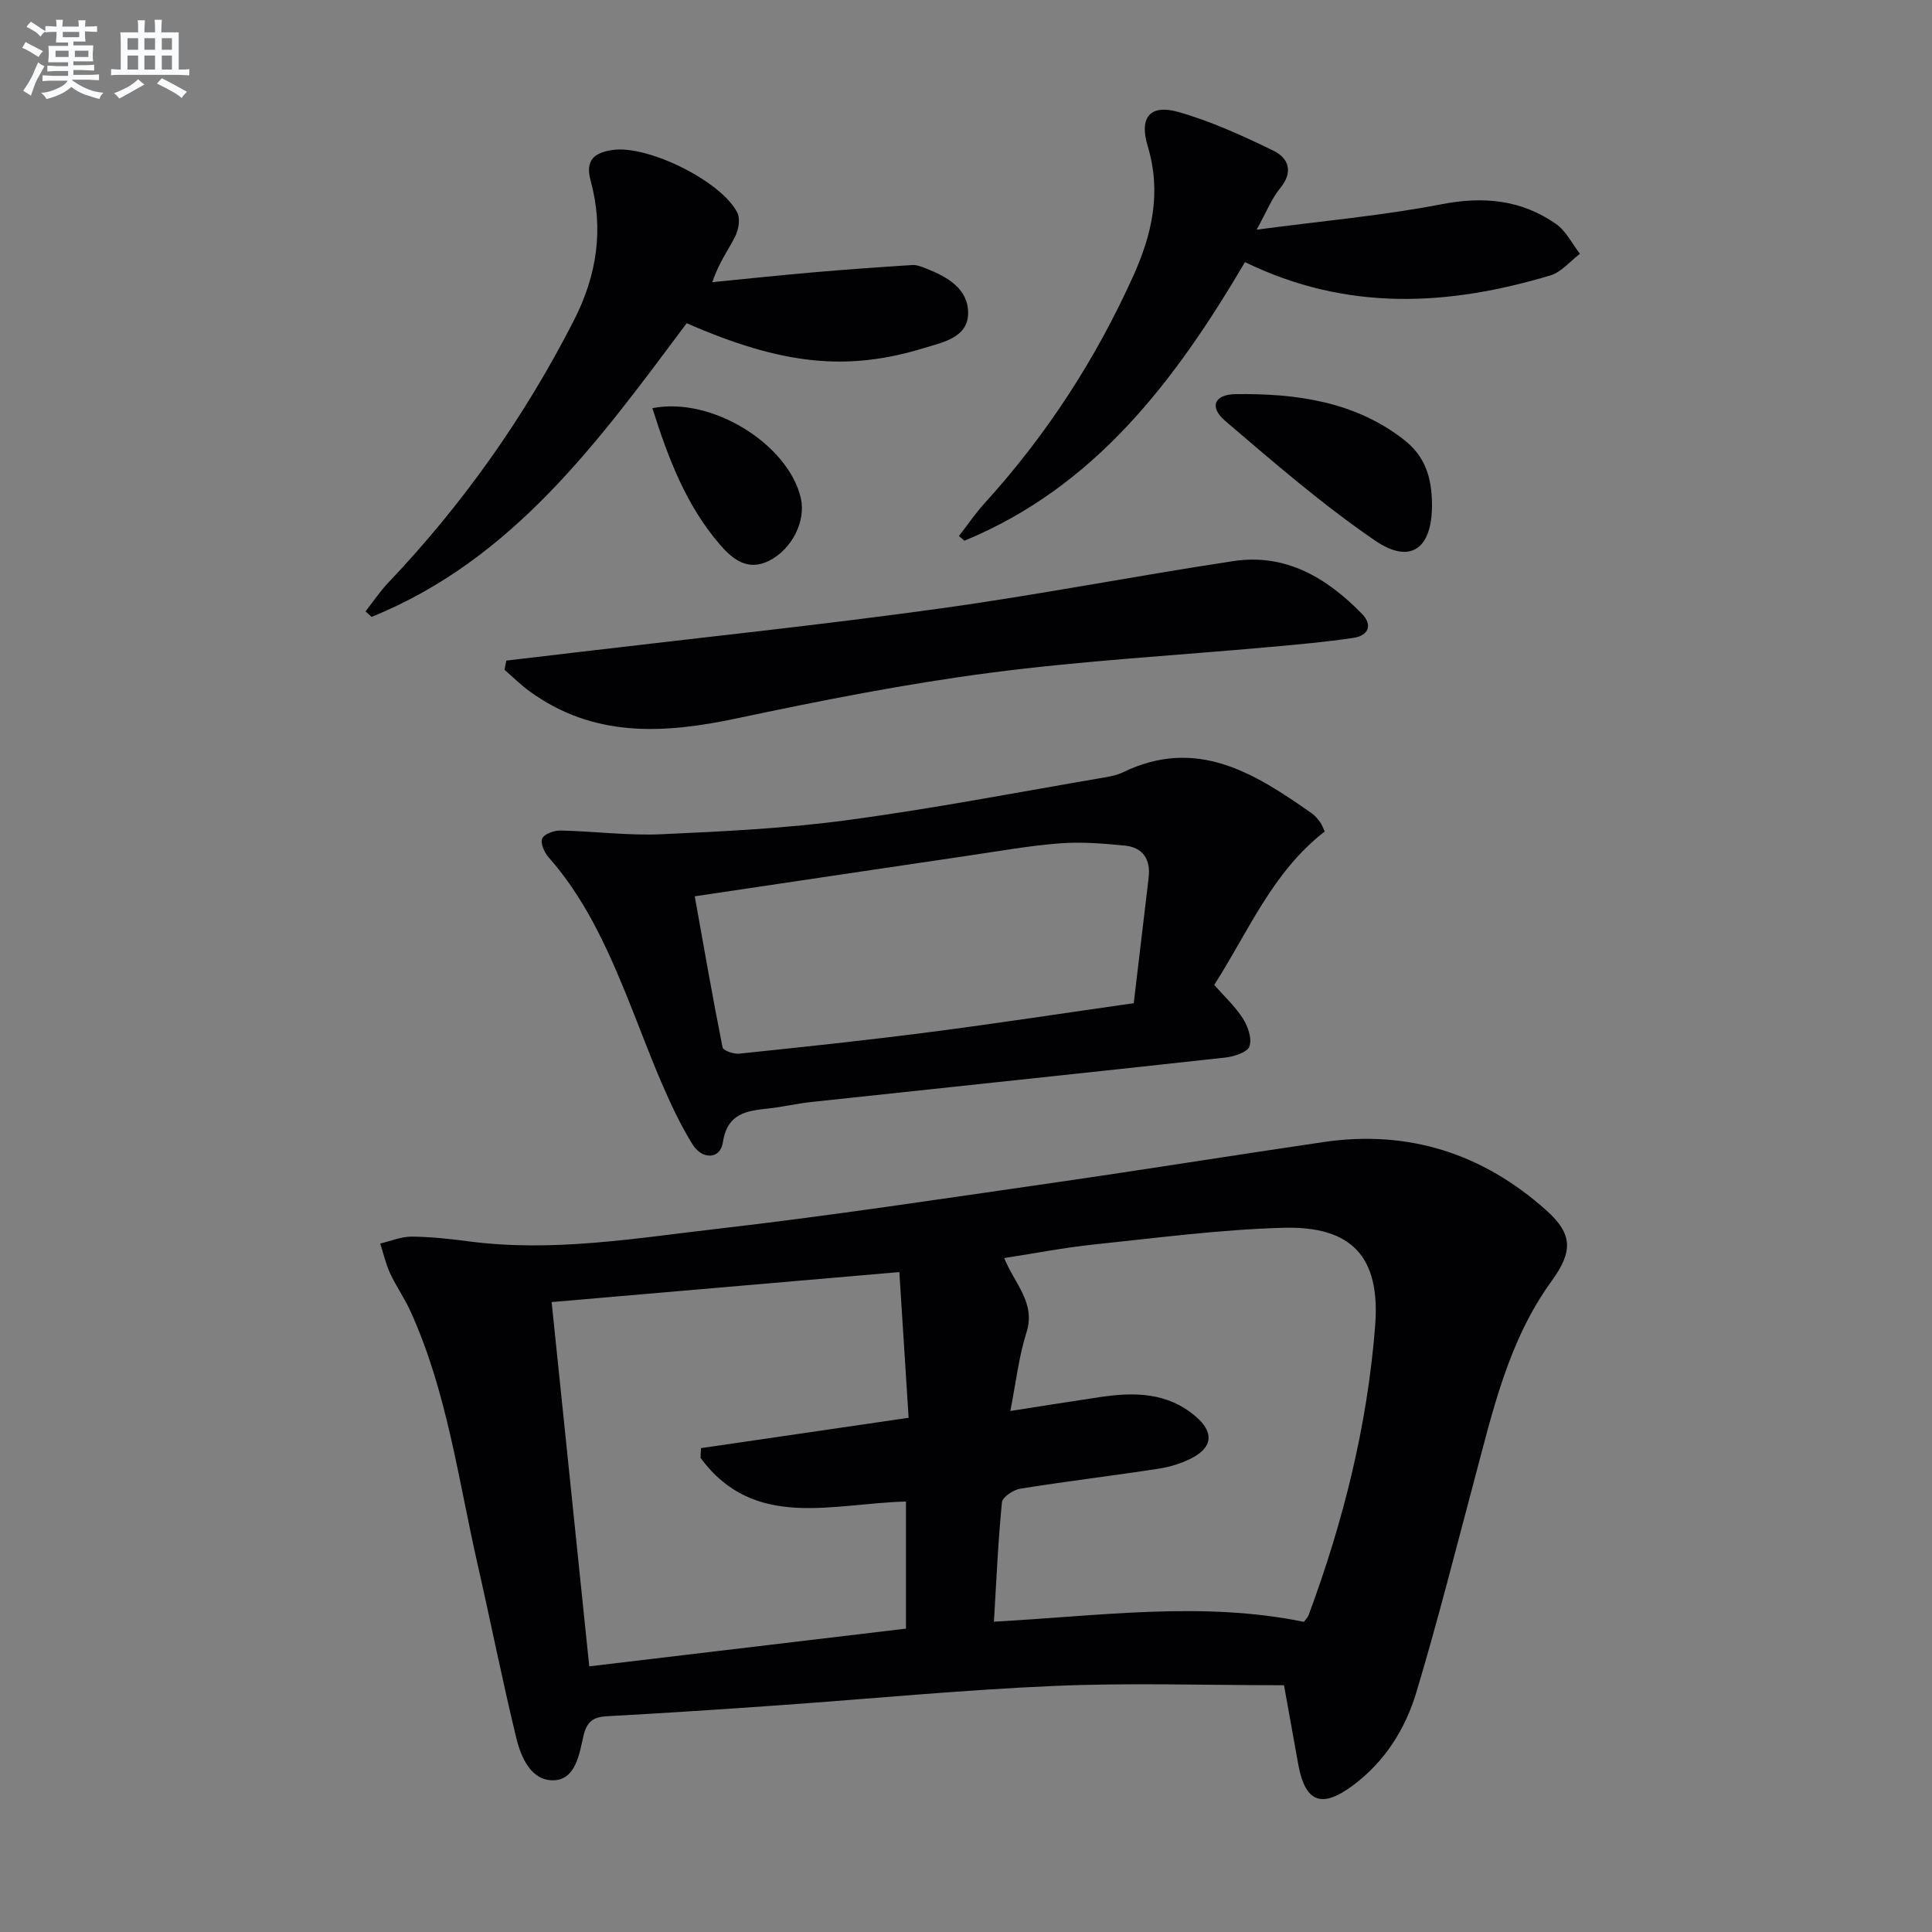 <svg enable-background="new 0 0 400 400" viewBox="0 0 400 400" xmlns="http://www.w3.org/2000/svg"><rect x="0" y="0" width="400" height="400" fill="#808080" stroke="none"/><g fill="#010103"><path d="m265.84 348.91c-16.25 0-31.89-.53-47.48.14-19.09.82-38.13 2.67-57.2 4.02-11.78.83-23.56 1.61-35.35 2.25-2.91.16-4.3.97-5.02 4.12-.86 3.72-1.6 9.1-6.28 9.15-4.58.05-6.66-4.78-7.64-8.84-2.88-11.92-5.28-23.96-8-35.92-4-17.61-6.32-35.68-13.88-52.34-1.23-2.71-2.98-5.18-4.23-7.88-.9-1.95-1.37-4.09-2.04-6.15 2.17-.51 4.34-1.44 6.51-1.43 3.97.03 7.96.47 11.91.99 17.38 2.28 34.53-.67 51.65-2.64 23.09-2.66 46.08-6.16 69.09-9.47 18.73-2.7 37.42-5.71 56.14-8.46 17.55-2.58 32.95 2.37 46.09 14.1 5.56 4.96 5.56 8.57 1.13 14.68-9.02 12.43-12.24 27.11-16.09 41.54-3.89 14.57-7.58 29.2-11.92 43.64-2.27 7.55-6.48 14.25-12.98 19.14-6.6 4.97-10.02 3.67-11.47-4.3-1.01-5.53-2-11.08-2.94-16.34zm-56.66-56.78c6.56-1.02 12.56-1.99 18.56-2.88 7.07-1.05 13.93-1.02 19.8 4 3.73 3.18 3.63 6.29-.69 8.58-2.15 1.14-4.63 1.89-7.05 2.26-9.5 1.46-19.05 2.6-28.54 4.12-1.44.23-3.71 1.74-3.82 2.83-.8 8.04-1.14 16.13-1.66 24.71 21.96-1.18 43.12-4.29 64.18.04.41-.57.8-.92.96-1.36 7.2-19.39 12.19-39.33 13.79-59.95 1.11-14.27-4.81-20.69-19.1-20.28-13.07.37-26.1 2.1-39.13 3.46-6.13.64-12.21 1.83-18.57 2.81 2.19 5.4 6.55 9.25 4.62 15.36-1.59 4.99-2.17 10.3-3.35 16.3zm-87.18 52.87c22.04-2.62 43.74-5.21 65.57-7.81 0-8.9 0-17.48 0-26.31-15.14.35-31.42 6.08-42.54-9.06.03-.67.07-1.33.1-2 14.11-2.06 28.23-4.12 42.99-6.28-.65-10.27-1.28-20.07-1.92-30.17-24.64 2.13-48.23 4.16-71.99 6.21 2.64 25.51 5.19 50.22 7.79 75.42z"/><path d="m274.27 172.15c-10.87 8.44-15.71 20.58-22.88 31.77 2 2.28 4.3 4.39 5.93 6.93 1.05 1.64 1.93 4.19 1.36 5.8-.44 1.23-3.2 2.11-5.02 2.31-28.56 3.14-57.14 6.13-85.71 9.2-2.96.32-5.89 1.02-8.85 1.34-4.58.49-8.53.99-9.45 7.06-.52 3.43-4.23 3.64-6.28.35-2.53-4.06-4.56-8.47-6.46-12.87-2.63-6.1-4.89-12.36-7.41-18.5-4.11-10.03-8.64-19.81-15.93-28.06-.88-.99-1.73-2.96-1.31-3.88.43-.95 2.46-1.68 3.77-1.65 6.98.15 13.97 1.08 20.91.77 12.93-.58 25.91-1.22 38.72-2.95 17.75-2.39 35.36-5.8 53.02-8.81 1.3-.22 2.66-.5 3.83-1.07 15.26-7.39 27.24.19 39.06 8.49.67.47 1.23 1.14 1.72 1.8.38.51.59 1.15.98 1.97zm-130.43 13.42c1.89 10.55 3.7 20.94 5.76 31.28.13.66 2.3 1.42 3.44 1.3 13.02-1.36 26.05-2.73 39.04-4.41 14.11-1.82 28.18-3.98 42.65-6.04 1.06-8.88 2.08-17.41 3.08-25.96.44-3.76-1.12-6.3-4.95-6.67-4.43-.43-8.94-.81-13.36-.47-6.27.48-12.5 1.59-18.73 2.51-18.85 2.78-37.68 5.6-56.93 8.46z"/><path d="m75.68 126.58c1.55-1.98 2.95-4.09 4.68-5.91 15.46-16.27 28.27-34.36 38.48-54.38 4.77-9.36 6.18-18.86 3.44-28.9-1.2-4.39.94-5.82 4.57-6.34 7.26-1.06 22.47 6.43 25.8 12.97.64 1.27.28 3.5-.42 4.9-1.4 2.8-3.34 5.32-4.76 9.5 6.92-.68 13.84-1.42 20.77-2.02 6.88-.6 13.77-1.09 20.66-1.53.94-.06 1.95.37 2.86.73 4.37 1.7 8.71 4.2 8.68 9.21-.02 5.08-5.15 6.02-9.04 7.22-16.04 4.94-29.5 3.51-49.23-5.11-18.05 24.15-35.83 48.9-65.24 60.8-.41-.39-.83-.76-1.25-1.14z"/><path d="m257.76 54.27c-14.43 24.5-31.01 46.52-58.09 57.68-.38-.33-.76-.66-1.13-.98 1.77-2.28 3.41-4.69 5.34-6.82 12.75-14.02 22.93-29.69 30.73-46.97 3.94-8.73 5.88-17.39 3.01-26.93-1.82-6.02.54-8.73 6.41-7.05 6.76 1.93 13.27 4.91 19.62 8 3.14 1.53 4.19 4.38 1.39 7.77-1.73 2.09-2.75 4.76-4.87 8.58 13.73-1.82 26.12-2.91 38.26-5.26 8.71-1.69 16.52-.94 23.7 4.06 2.09 1.45 3.35 4.09 4.98 6.19-2.02 1.53-3.82 3.78-6.09 4.47-21.1 6.33-42.09 7.56-63.26-2.74z"/><path d="m104.83 136.77c5.14-.61 10.29-1.2 15.43-1.82 24.73-2.94 49.5-5.53 74.16-8.94 20.37-2.81 40.59-6.76 60.93-9.84 10.82-1.64 19.35 3.45 26.61 10.9 2.33 2.39 1.3 4.53-1.71 4.99-5.73.87-11.52 1.36-17.29 1.89-19.35 1.75-38.78 2.83-58.02 5.35-17.57 2.3-35.03 5.75-52.39 9.43-15.16 3.22-29.68 4.05-42.97-5.65-1.82-1.33-3.42-2.93-5.13-4.41.13-.63.26-1.26.38-1.9z"/><path d="m296.48 104.61c0 8.99-4.45 12.32-11.8 7.3-10.89-7.45-20.95-16.17-31.01-24.76-3.35-2.86-2.32-5.5 2.2-5.55 12.37-.15 24.49 1.46 34.71 9.37 4.34 3.36 5.89 7.62 5.9 13.64z"/><path d="m135.07 84.51c12.36-2.47 28.2 7.55 30.74 18.65 1.07 4.69-1.8 10.48-6.5 12.9-4.56 2.35-7.77-.39-10.36-3.43-6.92-8.07-10.61-17.77-13.88-28.12z"/></g><path d="m6.8 9.5c.6.3 1.3.7 2.1 1.1-.4.4-.7.8-.9 1.2-.7-.4-1.3-.8-1.8-1.1s-1.1-.6-1.6-.8c.2-.4.5-.8.7-1.2.4.2.8.5 1.5.8zm.9 6.9c-.3.6-.5 1.1-.7 1.7s-.4 1.1-.6 1.7c-.6-.4-1.1-.7-1.6-1 .7-1 1.2-1.8 1.5-2.4.3-.5.6-1.1.8-1.7.3-.6.5-1.2.8-1.8.3.3.8.6 1.3.8-.7 1.3-1.2 2.2-1.5 2.7zm.1-11c.4.3 1 .7 1.7 1.1-.5.2-.8.6-1.1 1.1-.5-.6-1-1-1.4-1.2s-.9-.6-1.5-.8c.2-.4.5-.7.9-1.1.5.3.9.6 1.4.9zm10.5 13.1c1 .4 2 .6 3.1.7-.4.4-.7.8-.8 1.3-.9-.2-1.9-.6-3-.9-1-.4-2-.9-2.8-1.6-.5.4-1.1.9-1.9 1.3s-1.9.9-3.3 1.2c-.1-.3-.5-.8-1.1-1.3 1 0 2.1-.3 3.2-.8 1.2-.5 1.9-1 2.3-1.7h-3.2c-.4 0-1 0-2 .1v-1.2c1 0 1.7.1 2 .1h3.3v-1h-2.3c-.2 0-.9 0-2 .1v-1.2c1.2 0 1.9.1 2 .1h2.3v-.8h-4.1c0-.7.1-1.2.1-1.6 0-.5 0-1.1-.1-1.8h4.1v-.7h-2.5c0-.6.1-1.1.1-1.6v-.6h-.5c-.4 0-1 0-1.8.1v-1.3c1.2 0 1.9.1 2.1.1h.2c0-.3 0-.8-.1-1.4h1.4c0 .6-.1 1-.1 1.4h3.4c0-.4 0-.8-.1-1.3h1.5c0 .4-.1.9-.1 1.3.7 0 1.5 0 2.5-.1v1.2c-1 0-1.8-.1-2.5-.1v.6c0 .3 0 .8.1 1.5h-2.5v.8h4.1c0 .8-.1 1.3-.1 1.8s0 1 .1 1.5h-4.1v.8h1.4c.8 0 1.8 0 2.9-.1v1.2c-1 0-1.9-.1-2.8-.1h-1.5v1h3.2c.3 0 1 0 2.1-.1v1.2c-1.1 0-1.8-.1-2.1-.1h-3.4l-.1.1c1.4 1 2.4 1.5 3.4 1.9zm-4.1-6.7v-1.3h-2.7v1.3zm2.2-4.1v-1.1h-3.4v1.1zm1.9 4.1v-1.3h-2.8v1.3z" fill="#fafbfc"/><path d="m37 6.7v2.3 5.4c1 0 1.8 0 2.2-.1v1.3c-.6 0-1.5-.1-2.5-.1h-11.9c-.7 0-1.3 0-1.8.1v-1.3c.5 0 1.1.1 2 .1v-5.2c0-1 0-1.8-.1-2.5h3.7c0-1.3 0-2.1-.1-2.5h1.5c0 .4-.1 1.3-.1 2.5h2.2c0-1.2 0-2.1-.1-2.6h1.5c0 .4-.1 1.3-.1 2.6zm-12.3 13.7c-.3-.4-.7-.8-1.1-1.1 1.1-.4 2.1-.9 2.9-1.3.8-.5 1.5-1 2.1-1.6.4.4.9.8 1.3 1.1-2.5 1.4-4.2 2.4-5.2 2.9zm3.9-10.1v-2.4h-2.2v2.4zm0 4.1v-2.9h-2.2v2.9zm3.5-4.1v-2.4h-2.2v2.4zm0 4.1v-2.9h-2.2v2.9zm.4 2.9 1-1.1c.6.3 1.4.7 2.5 1.3s2 1.1 2.7 1.5c-.4.4-.8.8-1.1 1.3-.8-.8-2.5-1.7-5.1-3zm3.1-7v-2.4h-2.1v2.4zm0 4.1v-2.9h-2.1v2.9z" fill="#fafbfc"/></svg>